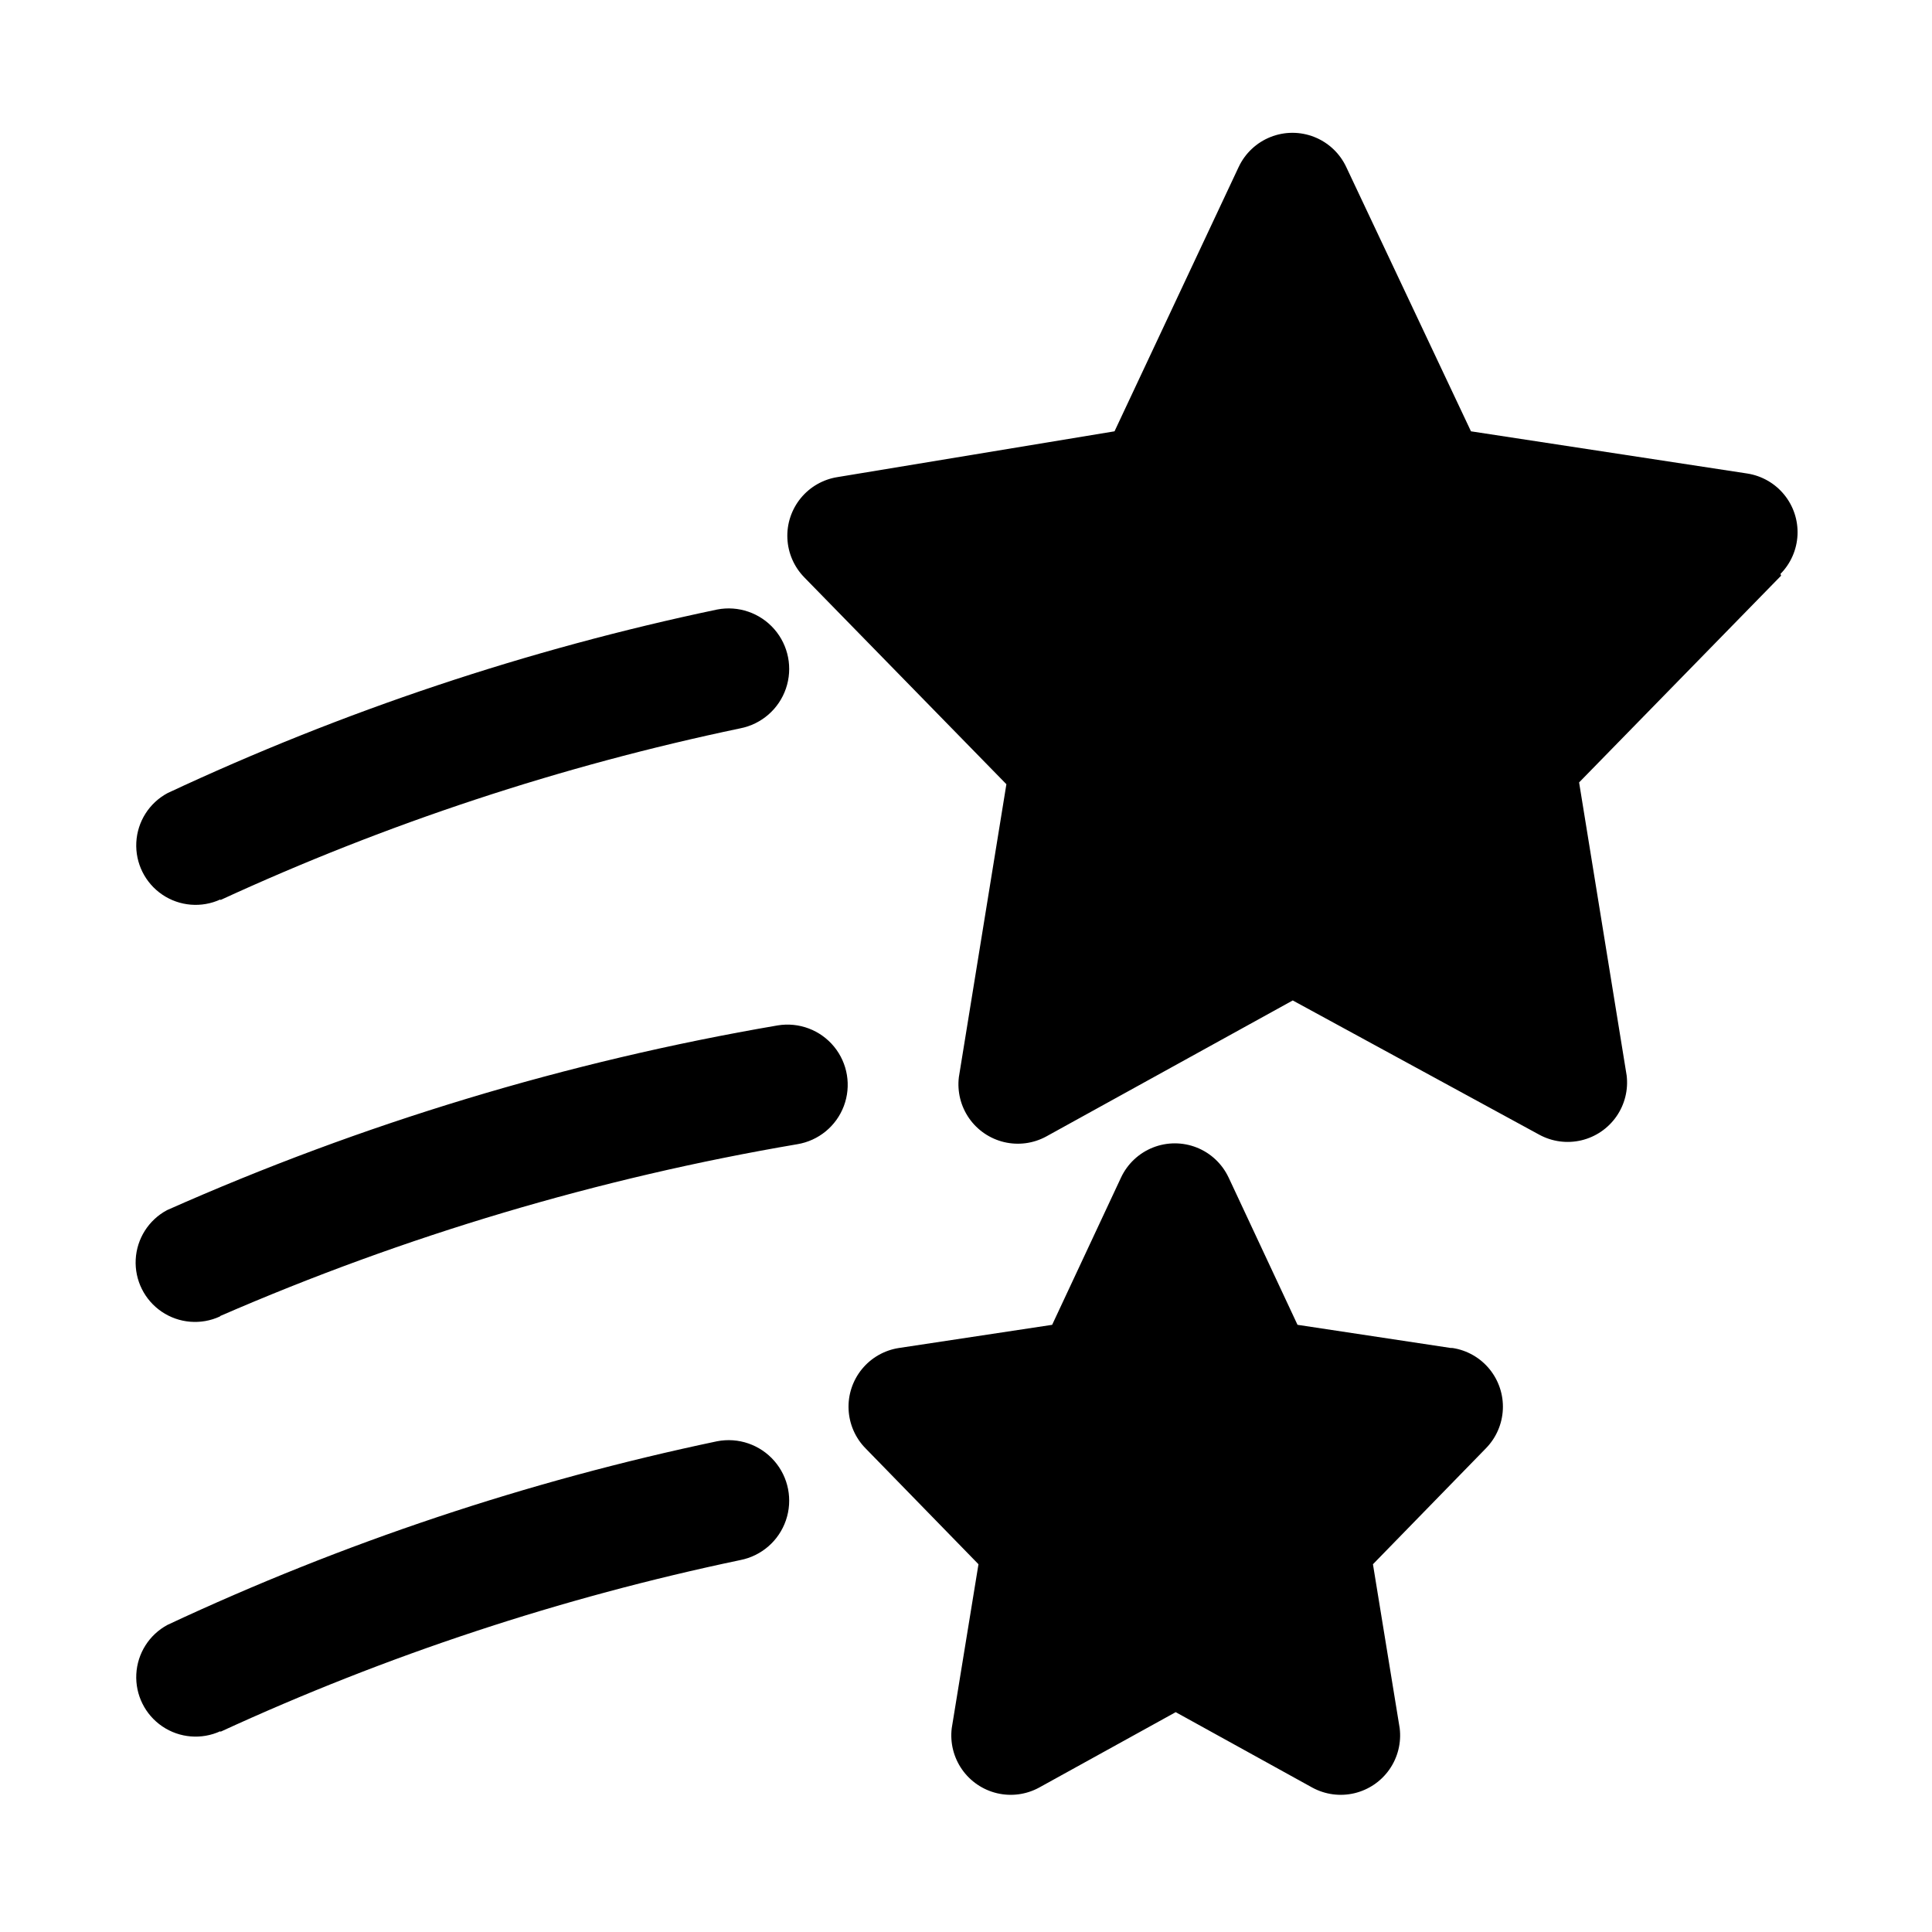 <?xml version="1.0" encoding="UTF-8"?>
<!-- Uploaded to: SVG Repo, www.svgrepo.com, Generator: SVG Repo Mixer Tools -->
<svg fill="#000000" width="800px" height="800px" version="1.1" viewBox="144 144 512 512" xmlns="http://www.w3.org/2000/svg">
 <path d="m616.01 296.56-53.531 54.789 12.594 77.617 0.004 0.004c0.469 3.844-0.496 7.727-2.711 10.906-2.215 3.18-5.523 5.43-9.293 6.324-3.769 0.891-7.738 0.363-11.141-1.488l-65.34-35.582-65.336 36.055c-3.406 1.852-7.371 2.379-11.141 1.488-3.773-0.895-7.082-3.144-9.297-6.324-2.211-3.18-3.176-7.062-2.707-10.906l12.594-77.617-53.531-54.789 0.004-0.004c-2.727-2.766-4.332-6.441-4.512-10.324-0.18-3.879 1.086-7.688 3.543-10.695 2.461-3.004 5.945-4.996 9.785-5.586l73.367-12.125 32.906-70.062v0.004c1.703-3.625 4.723-6.465 8.449-7.941 3.723-1.477 7.871-1.477 11.594 0 3.727 1.477 6.746 4.316 8.453 7.941l33.062 70.059 73.211 11.18h-0.004c3.84 0.594 7.324 2.582 9.785 5.59 2.461 3.004 3.723 6.812 3.543 10.691-0.18 3.883-1.785 7.559-4.512 10.324zm-87.535 204.67-40.621-6.141-18.262-39.047-0.004 0.004c-1.703-3.625-4.727-6.465-8.449-7.941-3.723-1.473-7.871-1.473-11.594 0-3.727 1.477-6.75 4.316-8.453 7.941l-18.262 39.047-40.621 6.141c-3.84 0.59-7.32 2.582-9.781 5.586-2.461 3.008-3.723 6.816-3.543 10.695 0.176 3.879 1.781 7.559 4.508 10.324l29.914 30.699-7.086 43.453v0.004c-0.469 3.844 0.496 7.727 2.711 10.906 2.215 3.18 5.523 5.43 9.293 6.324 3.769 0.891 7.738 0.363 11.141-1.488l36.211-19.996 36.211 19.996c3.406 1.852 7.371 2.379 11.141 1.488 3.773-0.895 7.082-3.144 9.297-6.324 2.211-3.18 3.176-7.062 2.707-10.906l-7.086-43.453 29.914-30.699v-0.004c2.727-2.766 4.332-6.445 4.512-10.324 0.18-3.879-1.086-7.688-3.543-10.695-2.461-3.004-5.945-4.996-9.785-5.586zm-326.06 101.71c44.07-20.285 90.281-35.547 137.76-45.5 5.625-1.094 10.238-5.109 12.098-10.531 1.863-5.418 0.695-11.418-3.07-15.742-3.762-4.324-9.543-6.309-15.168-5.215-50.254 10.559-99.121 26.883-145.63 48.652-4.856 2.602-7.996 7.555-8.281 13.055-0.285 5.504 2.324 10.754 6.883 13.848s10.402 3.578 15.41 1.277zm0-110.21c48.941-21.27 100.27-36.547 152.88-45.5 5.625-0.93 10.328-4.785 12.336-10.121 2.008-5.336 1.02-11.336-2.598-15.746-3.617-4.406-9.309-6.547-14.934-5.621-55.773 9.543-110.14 25.992-161.85 48.965-4.856 2.602-7.996 7.555-8.285 13.059-0.285 5.5 2.328 10.75 6.887 13.844s10.402 3.578 15.41 1.277zm0-110.21c44.066-20.297 90.277-35.559 137.76-45.5 5.625-1.098 10.238-5.113 12.098-10.531 1.863-5.422 0.695-11.422-3.07-15.746-3.762-4.32-9.543-6.309-15.168-5.211-50.254 10.555-99.121 26.879-145.63 48.648-4.856 2.602-7.996 7.555-8.281 13.059-0.285 5.5 2.324 10.754 6.883 13.844 4.559 3.094 10.402 3.578 15.41 1.277z"/>
</svg>